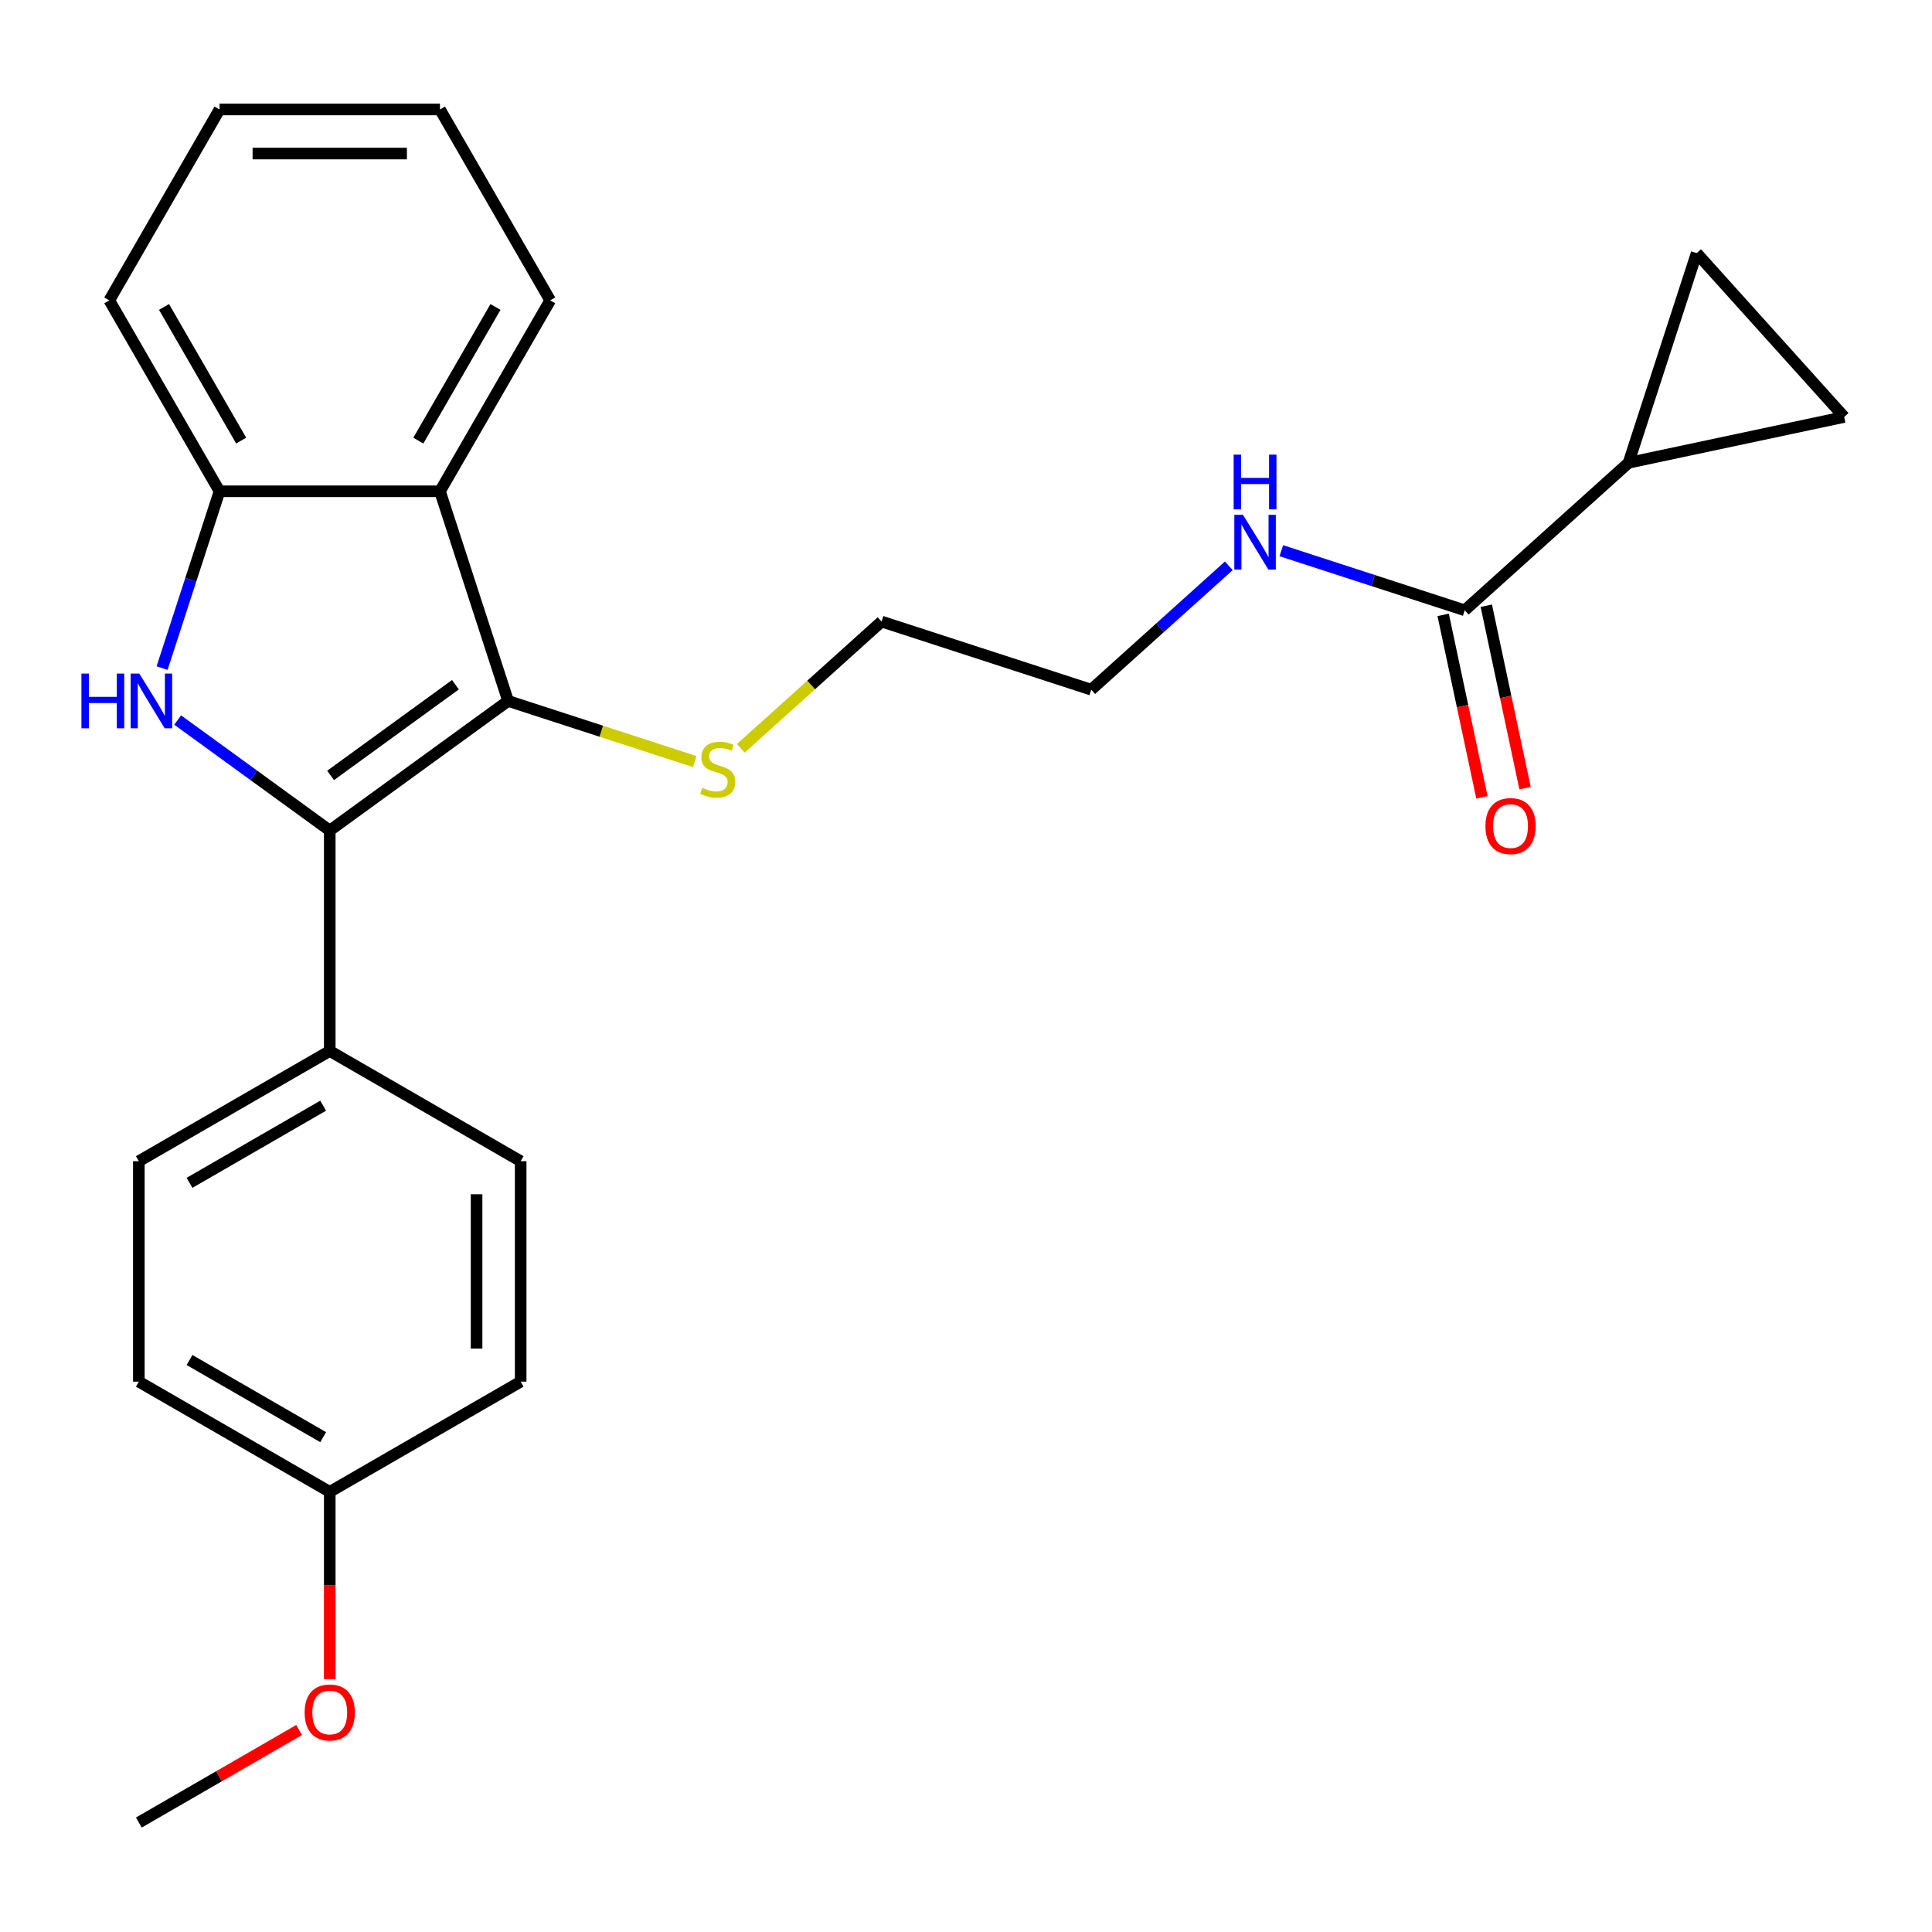 <?xml version='1.0' encoding='iso-8859-1'?>
<svg version='1.1' baseProfile='full'
              xmlns='http://www.w3.org/2000/svg'
                      xmlns:rdkit='http://www.rdkit.org/xml'
                      xmlns:xlink='http://www.w3.org/1999/xlink'
                  xml:space='preserve'
width='1000px' height='1000px' viewBox='0 0 1000 1000'>
<!-- END OF HEADER -->
<rect style='opacity:1.0;fill:#FFFFFF;stroke:none' width='1000' height='1000' x='0' y='0'> </rect>
<path class='bond-0' d='M 170.68,429.877 L 131.32,401.281' style='fill:none;fill-rule:evenodd;stroke:#000000;stroke-width:6px;stroke-linecap:butt;stroke-linejoin:miter;stroke-opacity:1' />
<path class='bond-0' d='M 131.32,401.281 L 91.96,372.684' style='fill:none;fill-rule:evenodd;stroke:#0000FF;stroke-width:6px;stroke-linecap:butt;stroke-linejoin:miter;stroke-opacity:1' />
<path class='bond-1' d='M 170.68,429.877 L 262.991,362.809' style='fill:none;fill-rule:evenodd;stroke:#000000;stroke-width:6px;stroke-linecap:butt;stroke-linejoin:miter;stroke-opacity:1' />
<path class='bond-1' d='M 171.113,401.355 L 235.731,354.407' style='fill:none;fill-rule:evenodd;stroke:#000000;stroke-width:6px;stroke-linecap:butt;stroke-linejoin:miter;stroke-opacity:1' />
<path class='bond-8' d='M 170.68,429.877 L 170.68,543.981' style='fill:none;fill-rule:evenodd;stroke:#000000;stroke-width:6px;stroke-linecap:butt;stroke-linejoin:miter;stroke-opacity:1' />
<path class='bond-3' d='M 83.895,345.796 L 98.762,300.043' style='fill:none;fill-rule:evenodd;stroke:#0000FF;stroke-width:6px;stroke-linecap:butt;stroke-linejoin:miter;stroke-opacity:1' />
<path class='bond-3' d='M 98.762,300.043 L 113.628,254.29' style='fill:none;fill-rule:evenodd;stroke:#000000;stroke-width:6px;stroke-linecap:butt;stroke-linejoin:miter;stroke-opacity:1' />
<path class='bond-2' d='M 262.991,362.809 L 227.731,254.29' style='fill:none;fill-rule:evenodd;stroke:#000000;stroke-width:6px;stroke-linecap:butt;stroke-linejoin:miter;stroke-opacity:1' />
<path class='bond-9' d='M 262.991,362.809 L 311.285,378.5' style='fill:none;fill-rule:evenodd;stroke:#000000;stroke-width:6px;stroke-linecap:butt;stroke-linejoin:miter;stroke-opacity:1' />
<path class='bond-9' d='M 311.285,378.5 L 359.578,394.192' style='fill:none;fill-rule:evenodd;stroke:#CCCC00;stroke-width:6px;stroke-linecap:butt;stroke-linejoin:miter;stroke-opacity:1' />
<path class='bond-17' d='M 227.731,254.29 L 284.783,155.473' style='fill:none;fill-rule:evenodd;stroke:#000000;stroke-width:6px;stroke-linecap:butt;stroke-linejoin:miter;stroke-opacity:1' />
<path class='bond-17' d='M 216.526,228.057 L 256.462,158.885' style='fill:none;fill-rule:evenodd;stroke:#000000;stroke-width:6px;stroke-linecap:butt;stroke-linejoin:miter;stroke-opacity:1' />
<path class='bond-25' d='M 227.731,254.29 L 113.628,254.29' style='fill:none;fill-rule:evenodd;stroke:#000000;stroke-width:6px;stroke-linecap:butt;stroke-linejoin:miter;stroke-opacity:1' />
<path class='bond-18' d='M 113.628,254.29 L 56.576,155.473' style='fill:none;fill-rule:evenodd;stroke:#000000;stroke-width:6px;stroke-linecap:butt;stroke-linejoin:miter;stroke-opacity:1' />
<path class='bond-18' d='M 124.833,228.057 L 84.897,158.885' style='fill:none;fill-rule:evenodd;stroke:#000000;stroke-width:6px;stroke-linecap:butt;stroke-linejoin:miter;stroke-opacity:1' />
<path class='bond-4' d='M 842.935,239.538 L 758.14,315.888' style='fill:none;fill-rule:evenodd;stroke:#000000;stroke-width:6px;stroke-linecap:butt;stroke-linejoin:miter;stroke-opacity:1' />
<path class='bond-6' d='M 842.935,239.538 L 878.195,131.019' style='fill:none;fill-rule:evenodd;stroke:#000000;stroke-width:6px;stroke-linecap:butt;stroke-linejoin:miter;stroke-opacity:1' />
<path class='bond-7' d='M 842.935,239.538 L 954.545,215.814' style='fill:none;fill-rule:evenodd;stroke:#000000;stroke-width:6px;stroke-linecap:butt;stroke-linejoin:miter;stroke-opacity:1' />
<path class='bond-5' d='M 758.14,315.888 L 710.676,300.466' style='fill:none;fill-rule:evenodd;stroke:#000000;stroke-width:6px;stroke-linecap:butt;stroke-linejoin:miter;stroke-opacity:1' />
<path class='bond-5' d='M 710.676,300.466 L 663.213,285.045' style='fill:none;fill-rule:evenodd;stroke:#0000FF;stroke-width:6px;stroke-linecap:butt;stroke-linejoin:miter;stroke-opacity:1' />
<path class='bond-10' d='M 746.979,318.26 L 757.015,365.479' style='fill:none;fill-rule:evenodd;stroke:#000000;stroke-width:6px;stroke-linecap:butt;stroke-linejoin:miter;stroke-opacity:1' />
<path class='bond-10' d='M 757.015,365.479 L 767.052,412.698' style='fill:none;fill-rule:evenodd;stroke:#FF0000;stroke-width:6px;stroke-linecap:butt;stroke-linejoin:miter;stroke-opacity:1' />
<path class='bond-10' d='M 769.301,313.516 L 779.337,360.735' style='fill:none;fill-rule:evenodd;stroke:#000000;stroke-width:6px;stroke-linecap:butt;stroke-linejoin:miter;stroke-opacity:1' />
<path class='bond-10' d='M 779.337,360.735 L 789.374,407.953' style='fill:none;fill-rule:evenodd;stroke:#FF0000;stroke-width:6px;stroke-linecap:butt;stroke-linejoin:miter;stroke-opacity:1' />
<path class='bond-28' d='M 878.195,131.019 L 954.545,215.814' style='fill:none;fill-rule:evenodd;stroke:#000000;stroke-width:6px;stroke-linecap:butt;stroke-linejoin:miter;stroke-opacity:1' />
<path class='bond-11' d='M 170.68,543.981 L 71.863,601.033' style='fill:none;fill-rule:evenodd;stroke:#000000;stroke-width:6px;stroke-linecap:butt;stroke-linejoin:miter;stroke-opacity:1' />
<path class='bond-11' d='M 167.267,572.302 L 98.096,612.238' style='fill:none;fill-rule:evenodd;stroke:#000000;stroke-width:6px;stroke-linecap:butt;stroke-linejoin:miter;stroke-opacity:1' />
<path class='bond-12' d='M 170.68,543.981 L 269.496,601.033' style='fill:none;fill-rule:evenodd;stroke:#000000;stroke-width:6px;stroke-linecap:butt;stroke-linejoin:miter;stroke-opacity:1' />
<path class='bond-20' d='M 383.443,387.325 L 419.875,354.521' style='fill:none;fill-rule:evenodd;stroke:#CCCC00;stroke-width:6px;stroke-linecap:butt;stroke-linejoin:miter;stroke-opacity:1' />
<path class='bond-20' d='M 419.875,354.521 L 456.306,321.718' style='fill:none;fill-rule:evenodd;stroke:#000000;stroke-width:6px;stroke-linecap:butt;stroke-linejoin:miter;stroke-opacity:1' />
<path class='bond-15' d='M 71.863,601.033 L 71.863,715.136' style='fill:none;fill-rule:evenodd;stroke:#000000;stroke-width:6px;stroke-linecap:butt;stroke-linejoin:miter;stroke-opacity:1' />
<path class='bond-16' d='M 269.496,601.033 L 269.496,715.136' style='fill:none;fill-rule:evenodd;stroke:#000000;stroke-width:6px;stroke-linecap:butt;stroke-linejoin:miter;stroke-opacity:1' />
<path class='bond-16' d='M 246.676,618.148 L 246.676,698.021' style='fill:none;fill-rule:evenodd;stroke:#000000;stroke-width:6px;stroke-linecap:butt;stroke-linejoin:miter;stroke-opacity:1' />
<path class='bond-13' d='M 636.028,292.867 L 600.427,324.923' style='fill:none;fill-rule:evenodd;stroke:#0000FF;stroke-width:6px;stroke-linecap:butt;stroke-linejoin:miter;stroke-opacity:1' />
<path class='bond-13' d='M 600.427,324.923 L 564.825,356.978' style='fill:none;fill-rule:evenodd;stroke:#000000;stroke-width:6px;stroke-linecap:butt;stroke-linejoin:miter;stroke-opacity:1' />
<path class='bond-14' d='M 170.68,772.188 L 269.496,715.136' style='fill:none;fill-rule:evenodd;stroke:#000000;stroke-width:6px;stroke-linecap:butt;stroke-linejoin:miter;stroke-opacity:1' />
<path class='bond-19' d='M 170.68,772.188 L 170.68,820.654' style='fill:none;fill-rule:evenodd;stroke:#000000;stroke-width:6px;stroke-linecap:butt;stroke-linejoin:miter;stroke-opacity:1' />
<path class='bond-19' d='M 170.68,820.654 L 170.68,869.119' style='fill:none;fill-rule:evenodd;stroke:#FF0000;stroke-width:6px;stroke-linecap:butt;stroke-linejoin:miter;stroke-opacity:1' />
<path class='bond-26' d='M 170.68,772.188 L 71.863,715.136' style='fill:none;fill-rule:evenodd;stroke:#000000;stroke-width:6px;stroke-linecap:butt;stroke-linejoin:miter;stroke-opacity:1' />
<path class='bond-26' d='M 167.267,743.867 L 98.096,703.931' style='fill:none;fill-rule:evenodd;stroke:#000000;stroke-width:6px;stroke-linecap:butt;stroke-linejoin:miter;stroke-opacity:1' />
<path class='bond-23' d='M 284.783,155.473 L 227.731,56.656' style='fill:none;fill-rule:evenodd;stroke:#000000;stroke-width:6px;stroke-linecap:butt;stroke-linejoin:miter;stroke-opacity:1' />
<path class='bond-24' d='M 56.576,155.473 L 113.628,56.656' style='fill:none;fill-rule:evenodd;stroke:#000000;stroke-width:6px;stroke-linecap:butt;stroke-linejoin:miter;stroke-opacity:1' />
<path class='bond-22' d='M 154.827,895.444 L 113.345,919.394' style='fill:none;fill-rule:evenodd;stroke:#FF0000;stroke-width:6px;stroke-linecap:butt;stroke-linejoin:miter;stroke-opacity:1' />
<path class='bond-22' d='M 113.345,919.394 L 71.863,943.344' style='fill:none;fill-rule:evenodd;stroke:#000000;stroke-width:6px;stroke-linecap:butt;stroke-linejoin:miter;stroke-opacity:1' />
<path class='bond-21' d='M 456.306,321.718 L 564.825,356.978' style='fill:none;fill-rule:evenodd;stroke:#000000;stroke-width:6px;stroke-linecap:butt;stroke-linejoin:miter;stroke-opacity:1' />
<path class='bond-27' d='M 227.731,56.656 L 113.628,56.656' style='fill:none;fill-rule:evenodd;stroke:#000000;stroke-width:6px;stroke-linecap:butt;stroke-linejoin:miter;stroke-opacity:1' />
<path class='bond-27' d='M 210.616,79.477 L 130.743,79.477' style='fill:none;fill-rule:evenodd;stroke:#000000;stroke-width:6px;stroke-linecap:butt;stroke-linejoin:miter;stroke-opacity:1' />
<path  class='atom-1' d='M 42.148 348.649
L 45.988 348.649
L 45.988 360.689
L 60.468 360.689
L 60.468 348.649
L 64.308 348.649
L 64.308 376.969
L 60.468 376.969
L 60.468 363.889
L 45.988 363.889
L 45.988 376.969
L 42.148 376.969
L 42.148 348.649
' fill='#0000FF'/>
<path  class='atom-1' d='M 72.108 348.649
L 81.388 363.649
Q 82.308 365.129, 83.788 367.809
Q 85.268 370.489, 85.348 370.649
L 85.348 348.649
L 89.108 348.649
L 89.108 376.969
L 85.228 376.969
L 75.268 360.569
Q 74.108 358.649, 72.868 356.449
Q 71.668 354.249, 71.308 353.569
L 71.308 376.969
L 67.628 376.969
L 67.628 348.649
L 72.108 348.649
' fill='#0000FF'/>
<path  class='atom-10' d='M 363.51 407.789
Q 363.83 407.909, 365.15 408.469
Q 366.47 409.029, 367.91 409.389
Q 369.39 409.709, 370.83 409.709
Q 373.51 409.709, 375.07 408.429
Q 376.63 407.109, 376.63 404.829
Q 376.63 403.269, 375.83 402.309
Q 375.07 401.349, 373.87 400.829
Q 372.67 400.309, 370.67 399.709
Q 368.15 398.949, 366.63 398.229
Q 365.15 397.509, 364.07 395.989
Q 363.03 394.469, 363.03 391.909
Q 363.03 388.349, 365.43 386.149
Q 367.87 383.949, 372.67 383.949
Q 375.95 383.949, 379.67 385.509
L 378.75 388.589
Q 375.35 387.189, 372.79 387.189
Q 370.03 387.189, 368.51 388.349
Q 366.99 389.469, 367.03 391.429
Q 367.03 392.949, 367.79 393.869
Q 368.59 394.789, 369.71 395.309
Q 370.87 395.829, 372.79 396.429
Q 375.35 397.229, 376.87 398.029
Q 378.39 398.829, 379.47 400.469
Q 380.59 402.069, 380.59 404.829
Q 380.59 408.749, 377.95 410.869
Q 375.35 412.949, 370.99 412.949
Q 368.47 412.949, 366.55 412.389
Q 364.67 411.869, 362.43 410.949
L 363.51 407.789
' fill='#CCCC00'/>
<path  class='atom-11' d='M 768.863 427.578
Q 768.863 420.778, 772.223 416.978
Q 775.583 413.178, 781.863 413.178
Q 788.143 413.178, 791.503 416.978
Q 794.863 420.778, 794.863 427.578
Q 794.863 434.458, 791.463 438.378
Q 788.063 442.258, 781.863 442.258
Q 775.623 442.258, 772.223 438.378
Q 768.863 434.498, 768.863 427.578
M 781.863 439.058
Q 786.183 439.058, 788.503 436.178
Q 790.863 433.258, 790.863 427.578
Q 790.863 422.018, 788.503 419.218
Q 786.183 416.378, 781.863 416.378
Q 777.543 416.378, 775.183 419.178
Q 772.863 421.978, 772.863 427.578
Q 772.863 433.298, 775.183 436.178
Q 777.543 439.058, 781.863 439.058
' fill='#FF0000'/>
<path  class='atom-14' d='M 643.361 266.468
L 652.641 281.468
Q 653.561 282.948, 655.041 285.628
Q 656.521 288.308, 656.601 288.468
L 656.601 266.468
L 660.361 266.468
L 660.361 294.788
L 656.481 294.788
L 646.521 278.388
Q 645.361 276.468, 644.121 274.268
Q 642.921 272.068, 642.561 271.388
L 642.561 294.788
L 638.881 294.788
L 638.881 266.468
L 643.361 266.468
' fill='#0000FF'/>
<path  class='atom-14' d='M 638.541 235.316
L 642.381 235.316
L 642.381 247.356
L 656.861 247.356
L 656.861 235.316
L 660.701 235.316
L 660.701 263.636
L 656.861 263.636
L 656.861 250.556
L 642.381 250.556
L 642.381 263.636
L 638.541 263.636
L 638.541 235.316
' fill='#0000FF'/>
<path  class='atom-20' d='M 157.68 886.372
Q 157.68 879.572, 161.04 875.772
Q 164.4 871.972, 170.68 871.972
Q 176.96 871.972, 180.32 875.772
Q 183.68 879.572, 183.68 886.372
Q 183.68 893.252, 180.28 897.172
Q 176.88 901.052, 170.68 901.052
Q 164.44 901.052, 161.04 897.172
Q 157.68 893.292, 157.68 886.372
M 170.68 897.852
Q 175 897.852, 177.32 894.972
Q 179.68 892.052, 179.68 886.372
Q 179.68 880.812, 177.32 878.012
Q 175 875.172, 170.68 875.172
Q 166.36 875.172, 164 877.972
Q 161.68 880.772, 161.68 886.372
Q 161.68 892.092, 164 894.972
Q 166.36 897.852, 170.68 897.852
' fill='#FF0000'/>
</svg>
